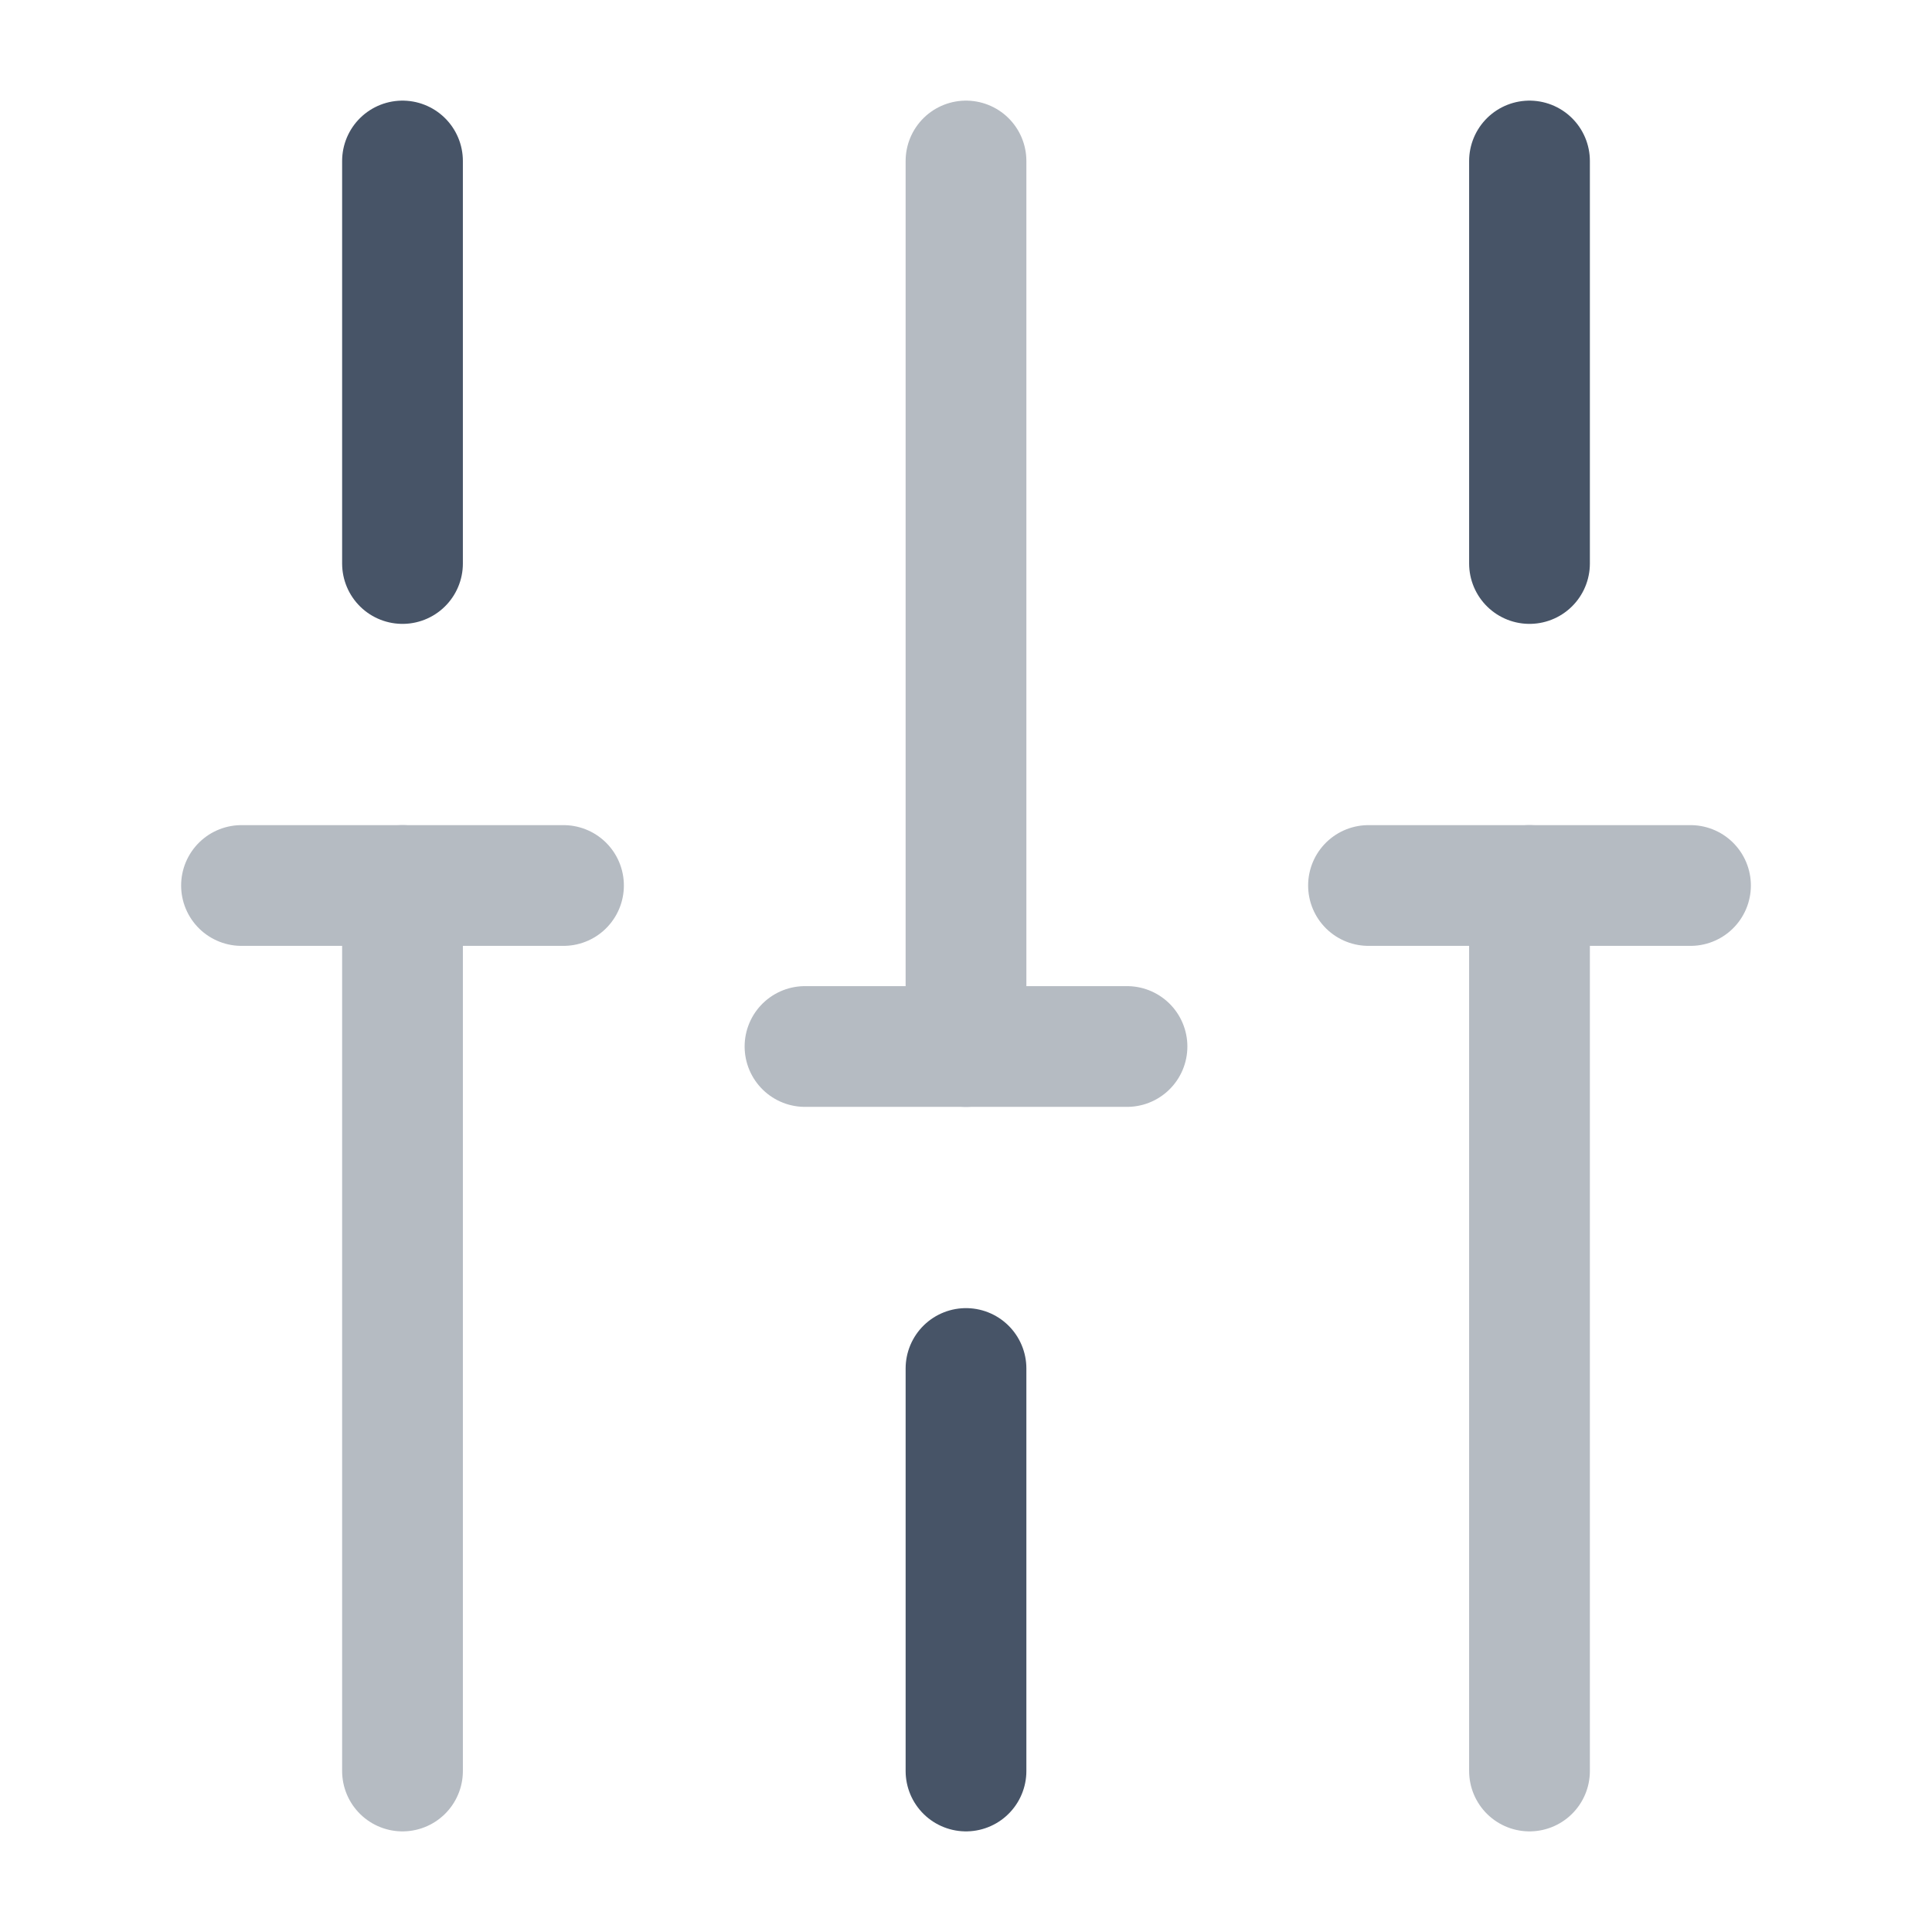 <svg width="24" height="24" viewBox="0 0 24 24" fill="none" xmlns="http://www.w3.org/2000/svg">
<path d="M19 7V2" stroke="#475467" stroke-width="1.5" stroke-miterlimit="10" stroke-linecap="round" stroke-linejoin="round"/>
<path d="M12 22V17" stroke="#475467" stroke-width="1.5" stroke-miterlimit="10" stroke-linecap="round" stroke-linejoin="round"/>
<path d="M5 7V2" stroke="#475467" stroke-width="1.5" stroke-miterlimit="10" stroke-linecap="round" stroke-linejoin="round"/>
<g opacity="0.4">
<path d="M5 22V11" stroke="#475467" stroke-width="1.5" stroke-miterlimit="10" stroke-linecap="round" stroke-linejoin="round"/>
<path d="M3 11H7" stroke="#475467" stroke-width="1.5" stroke-miterlimit="10" stroke-linecap="round" stroke-linejoin="round"/>
</g>
<g opacity="0.4">
<path d="M19 22V11" stroke="#475467" stroke-width="1.5" stroke-miterlimit="10" stroke-linecap="round" stroke-linejoin="round"/>
<path d="M17 11H21" stroke="#475467" stroke-width="1.5" stroke-miterlimit="10" stroke-linecap="round" stroke-linejoin="round"/>
</g>
<g opacity="0.4">
<path d="M12 13V2" stroke="#475467" stroke-width="1.5" stroke-miterlimit="10" stroke-linecap="round" stroke-linejoin="round"/>
<path d="M10 13H14" stroke="#475467" stroke-width="1.5" stroke-miterlimit="10" stroke-linecap="round" stroke-linejoin="round"/>
</g>
</svg>
